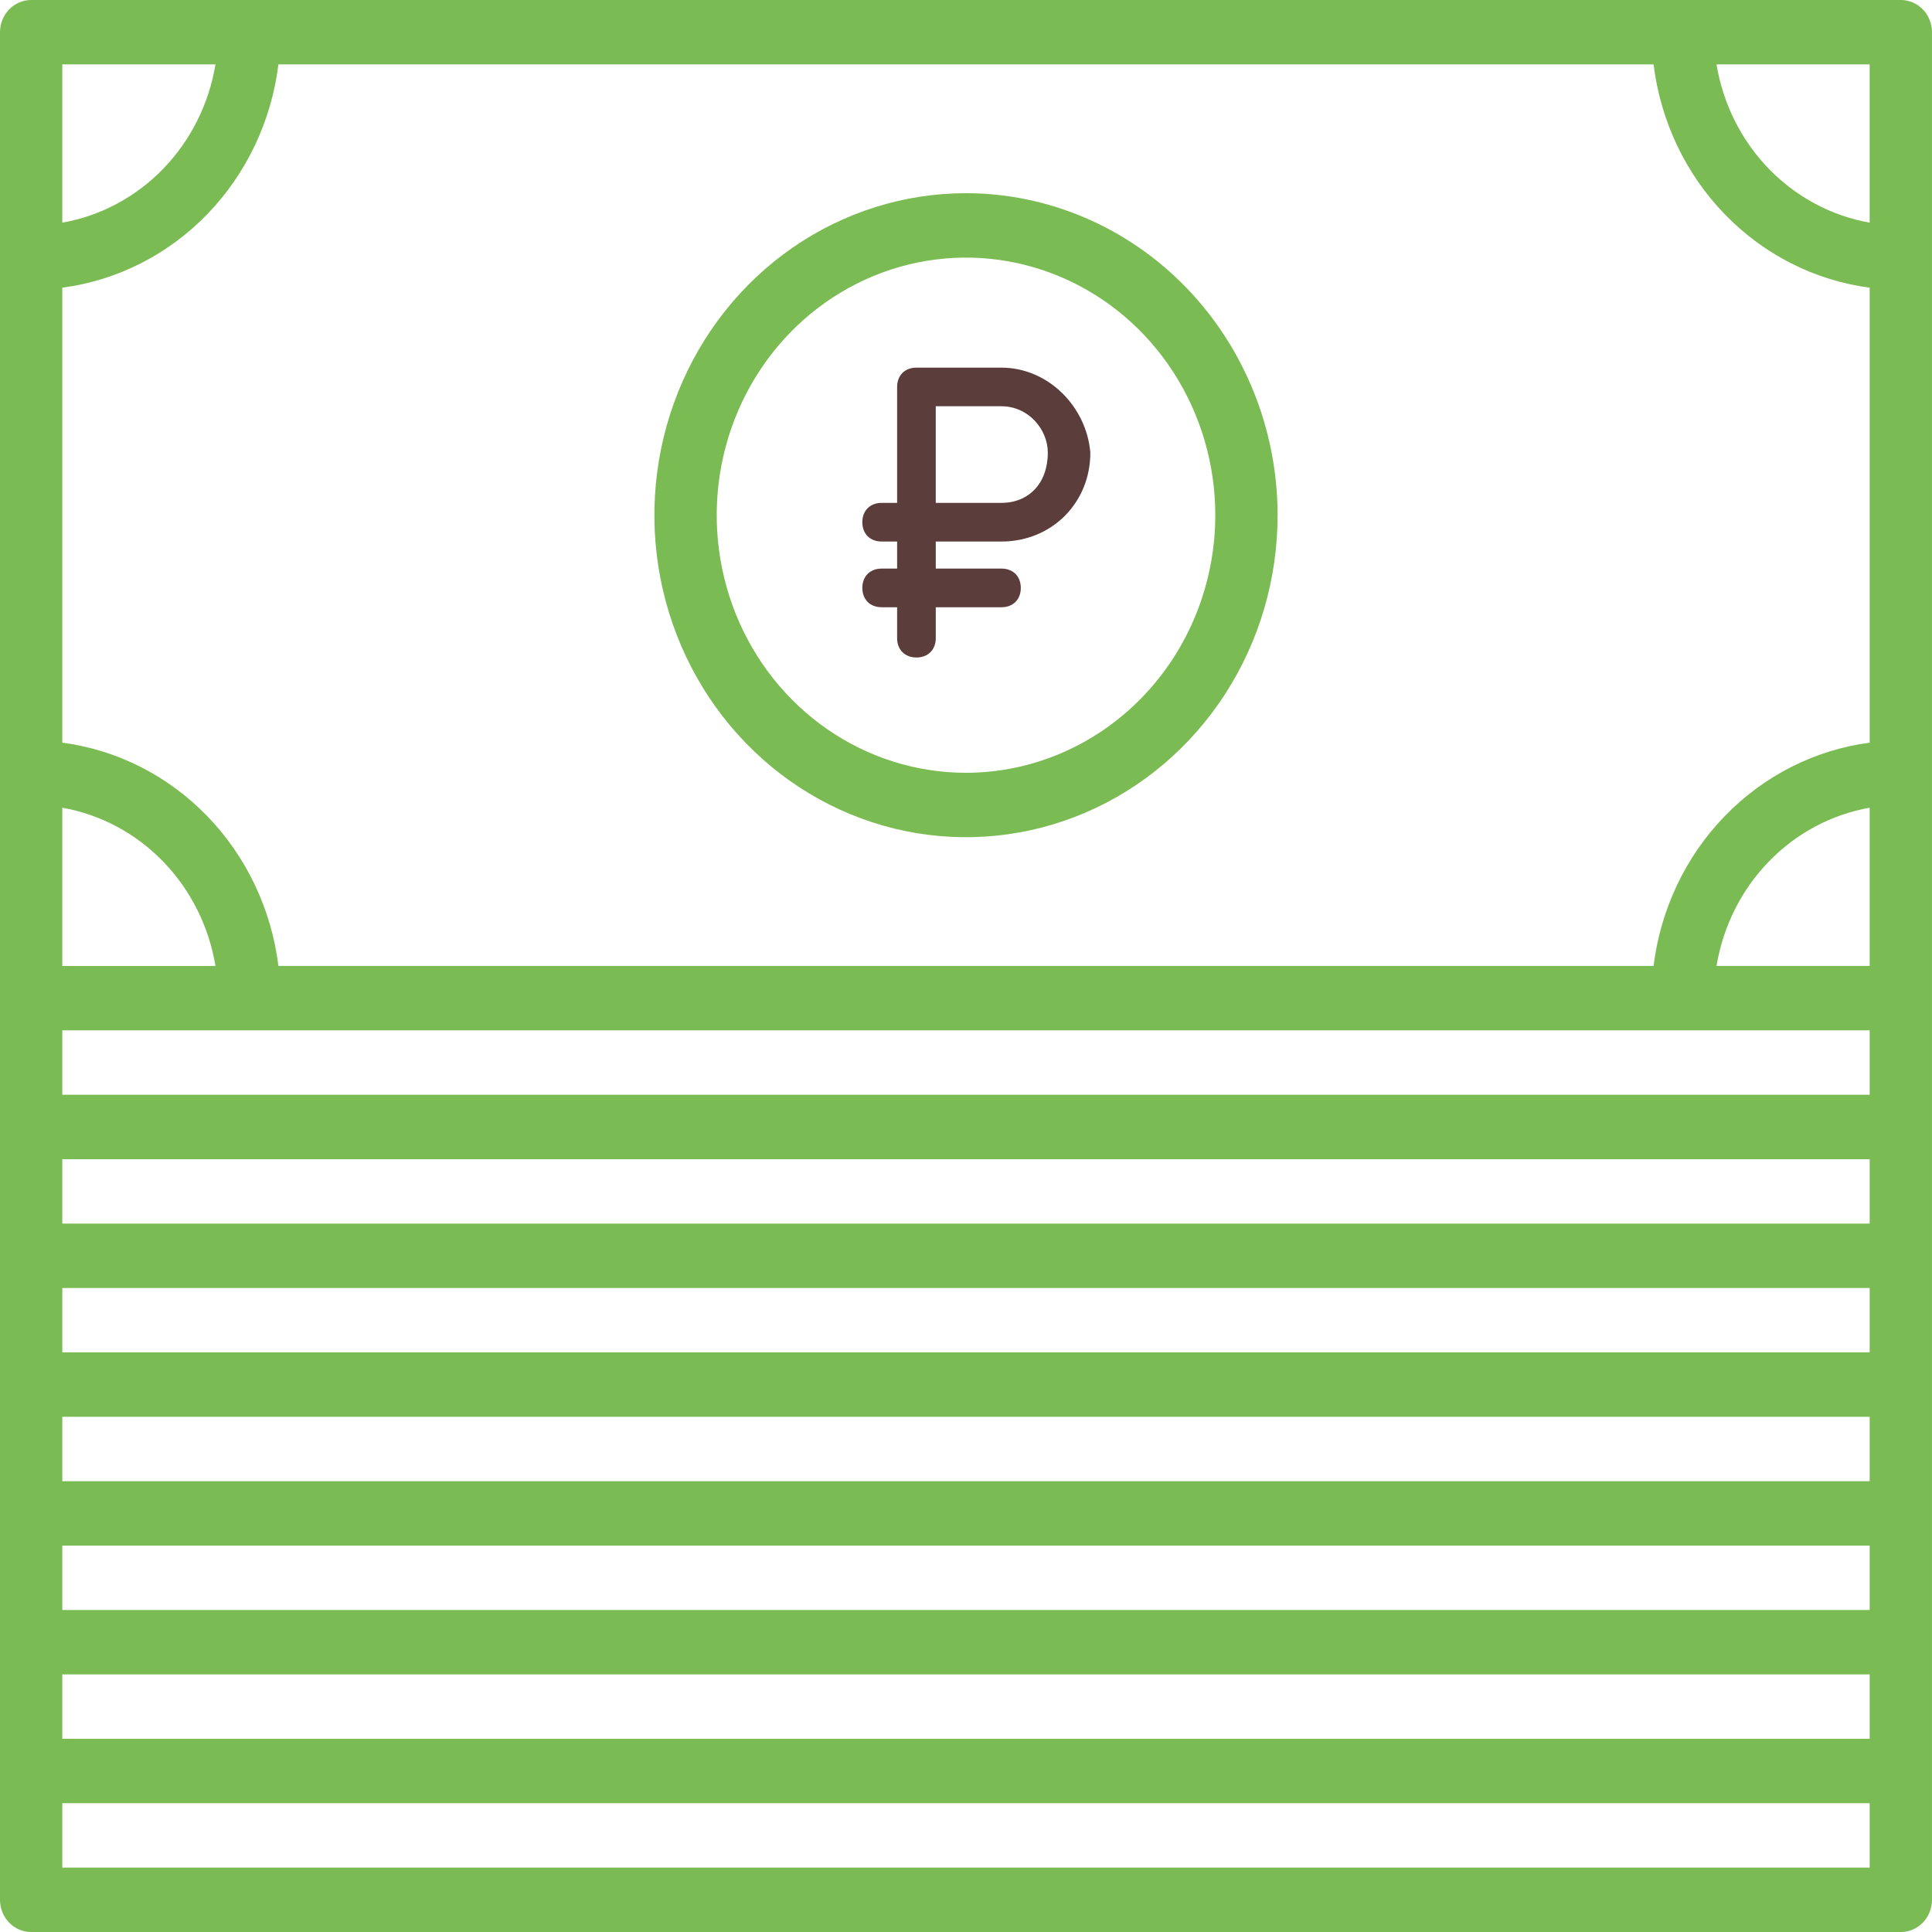 <?xml version="1.0" encoding="UTF-8"?>
<!-- Creator: CorelDRAW 2021.5 -->
<svg xmlns="http://www.w3.org/2000/svg" xmlns:xlink="http://www.w3.org/1999/xlink" xmlns:xodm="http://www.corel.com/coreldraw/odm/2003" xml:space="preserve" width="13.229mm" height="13.229mm" version="1.1" style="shape-rendering:geometricPrecision; text-rendering:geometricPrecision; image-rendering:optimizeQuality; fill-rule:evenodd; clip-rule:evenodd" viewBox="0 0 1160.45 1160.45">
 <defs>
  <style type="text/css">
   <![CDATA[
    .fil1 {fill:#5B3D3B;fill-rule:nonzero}
    .fil0 {fill:#7ABB53;fill-rule:nonzero}
   ]]>
  </style>
 </defs>
 <g id="Слой_x0020_1">
  <path class="fil0" d="M1141.73 0l-1123.02 0c-4.96,0 -9.72,2.04 -13.23,5.67 -3.51,3.62 -5.48,8.54 -5.48,13.68l0 1121.77c0,5.13 1.97,10.04 5.48,13.68 3.51,3.63 8.27,5.67 13.23,5.67l1123.02 0c4.96,0 9.72,-2.04 13.23,-5.67 3.52,-3.63 5.48,-8.54 5.48,-13.68l0 -1121.77c0,-5.13 -1.96,-10.05 -5.48,-13.68 -3.51,-3.63 -8.27,-5.67 -13.23,-5.67zm-1104.31 38.68l92 0c-3.92,23.74 -14.88,45.63 -31.36,62.66 -16.47,17.03 -37.67,28.35 -60.64,32.4l0 -95.06zm0 446.48c22.97,4.05 44.17,15.38 60.64,32.4 16.48,17.03 27.44,38.92 31.36,62.66l-92 0 0 -95.06zm1085.59 636.6l-1085.59 0 0 -38.68 1085.59 0 0 38.68zm0 -77.36l-1085.59 0 0 -38.68 1085.59 0 0 38.68zm0 -77.37l-1085.59 0 0 -38.68 1085.59 0 0 38.68zm0 -77.36l-1085.59 0 0 -38.68 1085.59 0 0 38.68zm0 -77.37l-1085.59 0 0 -38.68 1085.59 0 0 38.68zm0 -77.36l-1085.59 0 0 -38.68 1085.59 0 0 38.68zm0 -77.37l-1085.59 0 0 -38.68 1085.59 0 0 38.68zm0 -77.36l-91.99 0c3.92,-23.74 14.87,-45.63 31.35,-62.66 16.47,-17.03 37.67,-28.35 60.64,-32.4l0 95.06zm0 -134.13c-32.96,4.34 -63.59,19.87 -87.08,44.15 -23.5,24.27 -38.53,55.93 -42.72,89.98l-825.98 0c-4.2,-34.05 -19.23,-65.71 -42.73,-89.98 -23.49,-24.28 -54.12,-39.81 -87.08,-44.15l0 -273.28c32.96,-4.34 63.59,-19.87 87.08,-44.15 23.5,-24.27 38.53,-55.93 42.73,-89.98l825.98 0c4.19,34.05 19.22,65.71 42.72,89.98 23.49,24.28 54.12,39.81 87.08,44.15l0 273.28zm0 -312.35c-22.97,-4.05 -44.17,-15.38 -60.64,-32.4 -16.48,-17.03 -27.43,-38.92 -31.35,-62.66l91.99 0 0 95.06z"></path>
  <path class="fil0" d="M580.23 116.04c-37.02,0 -73.21,11.34 -103.99,32.6 -30.77,21.25 -54.76,51.46 -68.93,86.8 -14.17,35.34 -17.88,74.23 -10.66,111.75 7.23,37.52 25.05,71.98 51.23,99.03 26.18,27.04 59.53,45.46 95.83,52.93 36.31,7.46 73.94,3.63 108.14,-11.01 34.2,-14.64 63.43,-39.43 84,-71.23 20.57,-31.81 31.54,-69.2 31.54,-107.46 -0.05,-51.28 -19.79,-100.44 -54.88,-136.69 -35.1,-36.26 -82.67,-56.66 -132.29,-56.72zm0 348.14c-29.61,0 -58.57,-9.08 -83.19,-26.08 -24.62,-17 -43.82,-41.17 -55.15,-69.44 -11.33,-28.27 -14.3,-59.39 -8.52,-89.39 5.78,-30.02 20.04,-57.59 40.98,-79.23 20.94,-21.63 47.61,-36.37 76.67,-42.34 29.04,-5.97 59.15,-2.9 86.51,8.81 27.36,11.71 50.75,31.54 67.2,56.98 16.46,25.45 25.24,55.36 25.24,85.96 -0.04,41.02 -15.84,80.35 -43.91,109.36 -28.07,29.01 -66.12,45.32 -105.82,45.37z"></path>
  <path class="fil1" d="M601.52 220.82l-51.06 0c-6.96,0 -11.61,4.64 -11.61,11.61l0 69.63 -9.28 -0.01c-6.96,0 -11.61,4.64 -11.61,11.61 0,6.96 4.64,11.61 11.61,11.61l9.28 0 0 16.25 -9.28 0c-6.96,0 -11.61,4.64 -11.61,11.61 0,6.96 4.64,11.61 11.61,11.61l9.28 0 0 18.57c0,6.96 4.64,11.61 11.61,11.61 6.96,0 11.61,-4.64 11.61,-11.61l0 -18.57 39.46 0c6.96,0 11.61,-4.64 11.61,-11.61 0,-6.96 -4.64,-11.61 -11.61,-11.61l-39.46 0 0 -16.25 39.46 0c30.18,0 53.38,-23.21 53.38,-53.38 -2.32,-27.86 -25.53,-51.06 -53.38,-51.06zm0 81.23l-39.46 0 0 -58.03 39.46 0c16.25,0 27.85,13.93 27.85,27.85 0,18.57 -11.61,30.18 -27.85,30.18z"></path>
 </g>
</svg>
